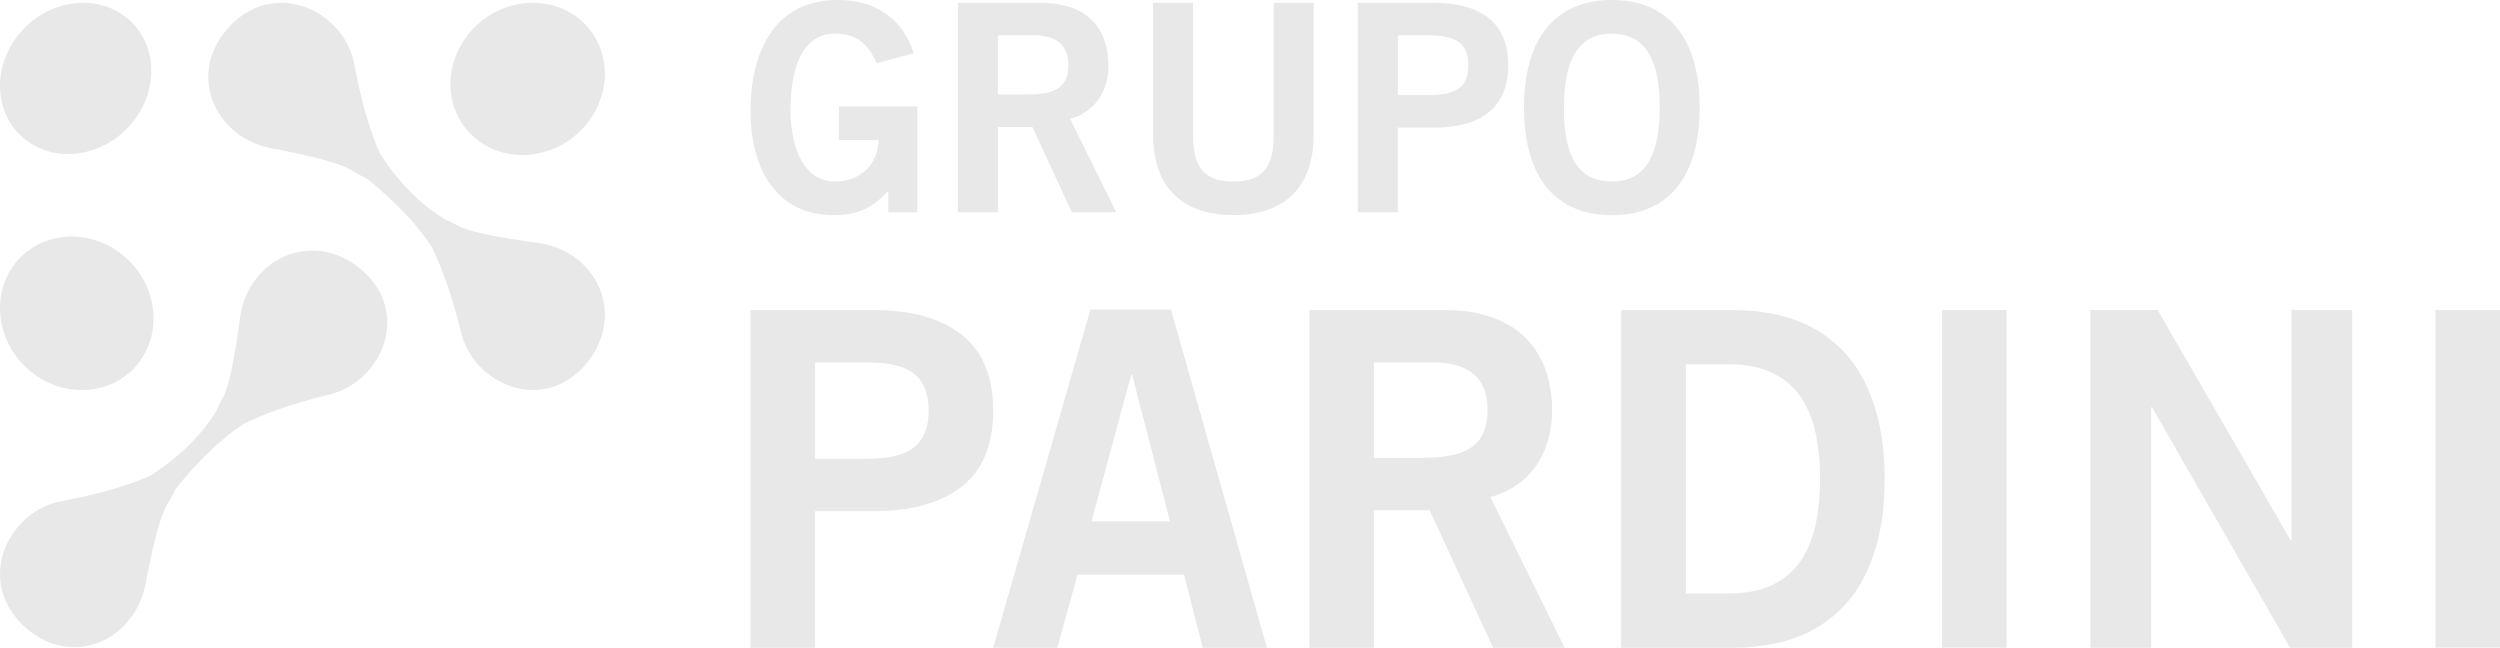 <svg width="440" height="114" viewBox="0 0 440 114" fill="none" xmlns="http://www.w3.org/2000/svg">
<g clip-path="url(#clip0_415_4519)">
<path d="M440 54.565H428.633V113.993H440V54.565Z" fill="#E8E8E8"/>
<path d="M319.588 92.147C319.094 94.527 318.258 96.646 317.078 98.484C315.898 100.316 314.258 101.777 312.139 102.847C311.062 103.402 309.868 103.8 308.517 104.068C307.234 104.308 305.814 104.445 304.298 104.445H296.704V64.12H304.298C305.814 64.12 307.234 64.243 308.517 64.511C309.868 64.771 311.062 65.19 312.139 65.725C314.258 66.795 315.898 68.249 317.078 70.094C318.264 71.939 319.101 74.045 319.588 76.425C320.082 78.805 320.343 81.432 320.343 84.286C320.343 87.146 320.075 89.753 319.588 92.147ZM324.287 61.651C321.907 59.243 319.129 57.459 315.891 56.3C313.62 55.491 311.164 54.97 308.51 54.73C307.385 54.627 306.218 54.572 305.011 54.572H285.33V114H305.011C306.225 114 307.392 113.945 308.51 113.842C311.164 113.588 313.62 113.074 315.891 112.278C319.129 111.119 321.907 109.329 324.287 106.921C326.64 104.5 328.458 101.42 329.734 97.661C331.038 93.903 331.696 89.437 331.696 84.293C331.696 79.196 331.038 74.745 329.734 70.958C328.458 67.179 326.64 64.065 324.287 61.651Z" fill="#E8E8E8"/>
<path d="M199.012 91.769H192.097L199.012 66.239L199.088 65.944H199.252L205.92 91.769H199.012ZM199.012 54.489H191.912L174.804 114H186.081L189.642 101.153H199.019H208.39L211.682 114H222.974L206.085 54.489H199.012V54.489Z" fill="#E8E8E8"/>
<path d="M161.029 78.6C159.534 79.923 157.009 80.63 153.463 80.733L152.502 80.753H143.461V63.784H152.502L153.463 63.811C157.016 63.9 159.534 64.607 161.029 65.896C162.634 67.296 163.451 69.415 163.451 72.269C163.451 75.081 162.634 77.18 161.029 78.6ZM169.288 58.934C165.625 56.04 160.466 54.572 153.819 54.572H153.456H132.087V114H143.454V89.958H153.456H153.819C160.466 89.958 165.625 88.511 169.288 85.61C172.972 82.688 174.804 78.25 174.804 72.275C174.804 66.301 172.972 61.849 169.288 58.934Z" fill="#E8E8E8"/>
<path d="M403.306 95.062H403.135L379.75 54.565H367.903V114H378.604V71.692H378.755L403.053 114H413.987V54.565H403.306V95.062Z" fill="#E8E8E8"/>
<path d="M353.174 54.565H341.808V113.993H353.174V54.565Z" fill="#E8E8E8"/>
<path d="M259.221 78.558C257.705 79.738 255.236 80.397 251.82 80.548C251.305 80.575 250.763 80.582 250.214 80.582H241.797V63.784H251.82H252.169C258.59 63.784 261.808 66.582 261.808 72.179C261.801 75.101 260.943 77.228 259.221 78.558ZM270.369 81.947C272.221 79.231 273.174 75.972 273.174 72.186C273.174 69.669 272.783 67.337 272.056 65.19C271.309 63.057 270.183 61.191 268.64 59.606C267.11 58.008 265.135 56.774 262.713 55.896C260.292 55.018 257.452 54.572 254.152 54.572H251.813H230.437V114H241.79V89.794H251.593L251.813 90.233L262.789 114H275.383L262.301 87.496C265.814 86.508 268.51 84.656 270.369 81.947Z" fill="#E8E8E8"/>
<path d="M23.385 65.012C28.468 59.908 28.187 51.376 22.747 45.909C17.273 40.469 8.739 40.181 3.636 45.264C-1.454 50.367 -1.166 58.9 4.281 64.374C9.748 69.813 18.275 70.101 23.385 65.012Z" fill="#E8E8E8"/>
<path d="M4.377 4.863C-1.07 10.323 -1.489 18.726 3.437 23.671C8.39 28.603 16.793 28.178 22.253 22.738C27.7 17.278 28.119 8.876 23.186 3.923C18.24 -0.995 9.837 -0.583 4.377 4.863Z" fill="#E8E8E8"/>
<path d="M82.031 22.697C86.579 28.267 95.092 28.843 101.08 23.987C107.055 19.11 108.228 10.659 103.694 5.076C99.153 -0.494 90.64 -1.07 84.644 3.786C78.683 8.663 77.51 17.114 82.031 22.697Z" fill="#E8E8E8"/>
<path d="M63.763 47.582C55.057 40.01 43.073 45.559 42.133 56.835C40.261 70.266 39.239 69.367 38.1 72.282C35.98 75.781 32.392 79.965 26.349 83.778C23.639 84.903 19.125 86.68 10.791 88.203C1.701 89.883 -4.301 101.674 3.842 109.85C12.012 117.985 24.195 113.108 25.793 101.811C28.544 87.88 29.477 89.458 30.849 86.145C32.893 83.545 37.606 77.996 43.039 74.525C45.735 73.249 50.139 71.322 58.041 69.415C67.09 67.22 72.44 55.189 63.763 47.582Z" fill="#E8E8E8"/>
<path d="M93.72 42.616C80.288 40.744 81.18 39.722 78.264 38.583C74.773 36.471 70.588 32.876 66.774 26.833C65.649 24.124 63.872 19.611 62.349 11.277C60.676 2.195 48.877 -3.814 40.707 4.328C32.564 12.498 37.448 24.68 48.739 26.278C62.672 29.028 61.094 29.961 64.414 31.333C67.007 33.377 72.564 38.089 76.028 43.522C77.304 46.217 79.239 50.621 81.146 58.523C83.341 67.577 95.38 72.92 102.981 64.237C110.554 55.539 104.997 43.556 93.72 42.616Z" fill="#E8E8E8"/>
<path d="M154.293 11.126C152.605 7.449 150.568 5.92 146.891 5.92C141.684 5.92 139.132 11.126 139.132 19.288C139.132 27.046 142.041 31.943 146.939 31.943C151.535 31.943 154.492 28.884 154.649 24.645H147.659V18.726H161.441V37.355H156.337V33.576C153.373 36.841 150.623 37.863 146.74 37.863C136.738 37.863 132.094 29.899 132.094 19.487C132.094 10.097 135.668 -0.007 147.46 -0.007C154.807 -0.007 159.095 3.971 160.83 9.383L154.293 11.126Z" fill="#E8E8E8"/>
<path d="M175.627 16.64H180.834C186.342 16.64 188.03 14.905 188.03 11.434C188.03 7.964 185.937 6.228 182.055 6.228H175.62V16.64H175.627ZM168.589 37.355V0.508H183.289C191.658 0.508 195.027 5.357 195.082 11.427C195.13 15.968 192.838 19.645 188.345 20.921L196.46 37.355H188.647L181.705 22.347H175.634V37.355H168.589V37.355Z" fill="#E8E8E8"/>
<path d="M224.167 0.508H231.212V23.575C231.212 34.344 224.579 37.863 217.074 37.863C209.57 37.863 202.936 34.344 202.936 23.575V0.508H209.981V23.884C209.981 29.851 212.327 31.95 217.074 31.95C221.821 31.95 224.167 29.858 224.167 23.884V0.508V0.508Z" fill="#E8E8E8"/>
<path d="M246.016 16.736H251.628C256.937 16.736 258.419 14.747 258.419 11.482C258.419 8.217 256.937 6.228 251.628 6.228H246.016V16.736ZM238.971 37.355V0.508H252.444C260.408 0.508 265.457 3.827 265.457 11.482C265.457 19.137 260.401 22.457 252.444 22.457H246.009V37.362H238.971V37.355Z" fill="#E8E8E8"/>
<path d="M283.684 5.919C277.915 5.919 275.26 10.309 275.26 18.931C275.157 27.553 277.86 31.943 283.684 31.943C289.453 31.943 292.108 27.553 292.108 18.931C292.108 10.309 289.453 5.919 283.684 5.919ZM283.684 37.87C273.627 37.87 268.222 30.983 268.222 18.938C268.222 6.894 273.634 0 283.684 0C293.74 0 299.146 6.887 299.146 18.938C299.146 30.976 293.74 37.87 283.684 37.87Z" fill="#E8E8E8"/>
</g>
<defs>
<clipPath id="clip0_415_4519">
<rect width="440" height="114" fill="white"/>
</clipPath>
</defs>
</svg>

